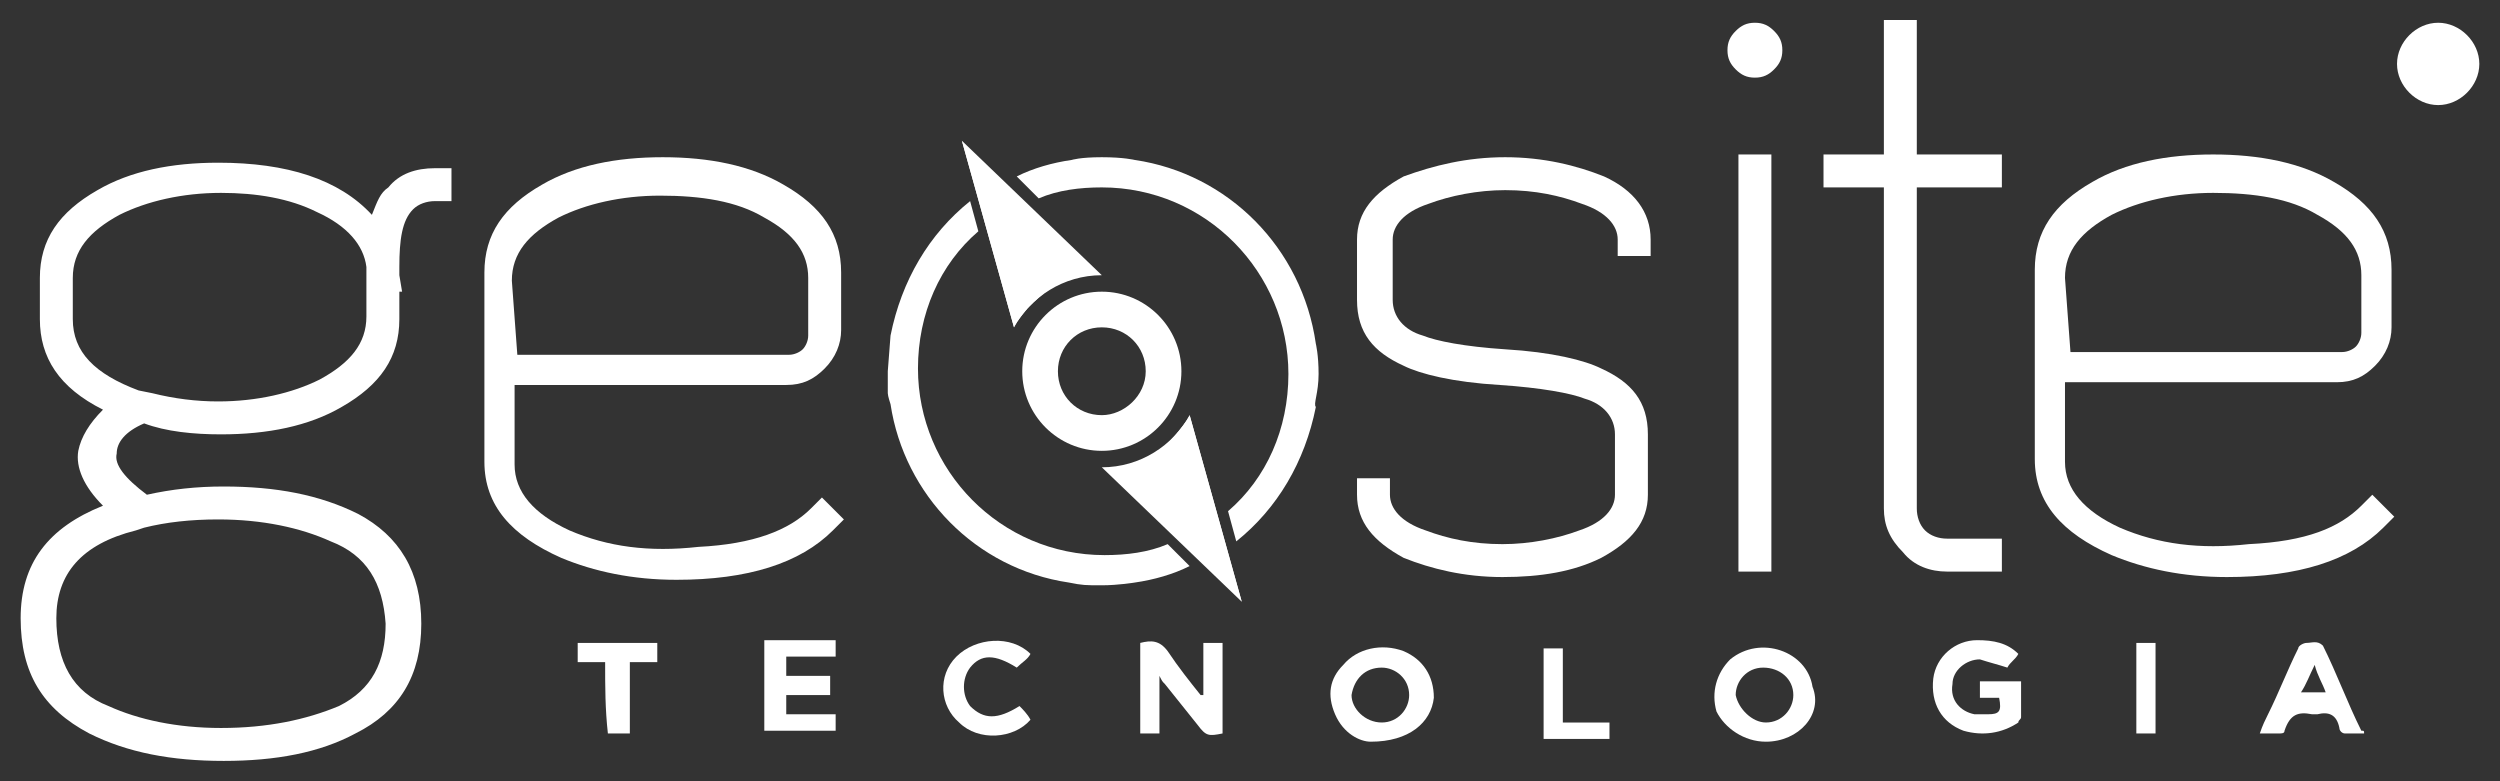 <svg width="176" height="55" viewBox="0 0 176 55" fill="none" xmlns="http://www.w3.org/2000/svg">
<rect x="0" y="0" width="176" height="55" fill="#333333" stroke="none"/>
<path d="M62.5 26.137C62.5 27.296 62.5 27.489 62.5 27.682C62.5 27.875 62.693 28.455 62.693 28.455C63.659 34.83 68.682 40.045 75.25 41.011C76.216 41.205 76.409 41.205 77.568 41.205C78.727 41.205 79.886 41.011 79.886 41.011C81.239 40.818 82.591 40.432 83.75 39.852L82.204 38.307C80.852 38.886 79.307 39.08 77.761 39.08C70.421 39.08 64.625 33.091 64.625 25.943C64.625 22.08 66.171 18.602 68.875 16.284L68.296 14.159C65.398 16.477 63.466 19.762 62.693 23.625" fill="white"/>
<path d="M92.829 26.329C92.829 24.977 92.636 24.204 92.636 24.204C91.67 17.443 86.454 12.227 79.886 11.261C79.886 11.261 79.114 11.068 77.568 11.068C76.023 11.068 75.443 11.261 75.443 11.261C74.091 11.454 72.739 11.841 71.579 12.42L73.125 13.966C74.477 13.386 76.023 13.193 77.568 13.193C84.909 13.193 90.704 19.182 90.704 26.329C90.704 30.193 89.159 33.67 86.454 35.988L87.034 38.113C89.932 35.795 91.864 32.511 92.636 28.648C92.443 28.454 92.829 27.682 92.829 26.329Z" fill="white"/>
<path d="M83.75 29.227C82.591 31.352 80.273 32.898 77.568 32.898L87.421 42.364L83.75 29.227Z" fill="white"/>
<path d="M77.568 19.375L67.716 9.909L71.386 23.045C72.546 20.92 74.864 19.375 77.568 19.375Z" fill="white"/>
<path d="M77.568 20.534C74.477 20.534 71.966 23.045 71.966 26.136C71.966 29.227 74.477 31.739 77.568 31.739C80.659 31.739 83.171 29.227 83.171 26.136C83.171 23.045 80.659 20.534 77.568 20.534ZM77.568 29.227C75.83 29.227 74.477 27.875 74.477 26.136C74.477 24.398 75.83 23.045 77.568 23.045C79.307 23.045 80.659 24.398 80.659 26.136C80.659 27.875 79.114 29.227 77.568 29.227Z" fill="white"/>
<path d="M67.716 9.909L71.386 23.045C71.386 23.045 71.386 22.852 72.352 21.693C73.511 20.534 73.898 20.341 73.898 20.341L67.716 9.909Z" fill="white"/>
<path d="M87.421 42.364L83.75 29.227C83.75 29.227 83.75 29.421 82.784 30.58C81.625 31.932 81.239 31.932 81.239 31.932L87.421 42.364Z" fill="white"/>
<path d="M27.341 13.193C28.114 12.227 29.273 11.841 30.625 11.841H31.784V14.159H30.625C30.045 14.159 29.466 14.352 29.079 14.738C28.307 15.511 28.114 16.863 28.114 18.795C28.114 18.988 28.114 19.182 28.114 19.375L28.307 20.534H28.114V22.466C28.114 25.17 26.761 27.102 24.057 28.648C21.739 30 18.841 30.579 15.557 30.579C13.625 30.579 11.693 30.386 10.148 29.807C8.795 30.386 8.216 31.159 8.216 31.932C8.023 32.704 8.795 33.67 10.341 34.829C12.079 34.443 13.818 34.25 15.75 34.25C19.42 34.25 22.511 34.829 25.216 36.182C28.114 37.727 29.659 40.238 29.659 43.909C29.659 47.579 28.114 50.091 25.023 51.636C22.511 52.988 19.42 53.568 15.75 53.568C12.079 53.568 8.989 52.988 6.284 51.636C3 49.898 1.454 47.386 1.454 43.523C1.454 39.659 3.386 37.148 7.25 35.602C5.898 34.25 5.318 32.898 5.511 31.738C5.704 30.773 6.284 29.807 7.25 28.841C4.159 27.295 2.807 25.17 2.807 22.466V19.568C2.807 16.863 4.159 14.932 6.864 13.386C9.182 12.034 12.079 11.454 15.364 11.454C20.193 11.454 23.864 12.613 26.182 15.125C26.568 14.159 26.761 13.579 27.341 13.193ZM23.284 38.113C21.159 37.148 18.454 36.568 15.364 36.568C13.432 36.568 11.693 36.761 10.148 37.148L9.568 37.341C5.704 38.307 3.966 40.432 3.966 43.523C3.966 46.613 5.125 48.738 7.636 49.704C9.761 50.67 12.466 51.25 15.557 51.25C18.841 51.25 21.545 50.67 23.864 49.704C26.182 48.545 27.148 46.613 27.148 43.909C26.954 41.011 25.795 39.079 23.284 38.113ZM15.364 28.261C18.068 28.261 20.579 27.682 22.511 26.716C24.636 25.557 25.795 24.204 25.795 22.273V19.375C25.795 19.182 25.795 18.988 25.795 18.795C25.602 17.25 24.443 15.898 22.318 14.932C20.386 13.966 18.068 13.579 15.557 13.579C12.852 13.579 10.341 14.159 8.409 15.125C6.284 16.284 5.125 17.636 5.125 19.568V22.466C5.125 24.784 6.67 26.329 9.761 27.488L10.727 27.682C12.273 28.068 13.818 28.261 15.364 28.261Z" fill="white"/>
<path d="M57.091 35.795L57.864 35.023L59.409 36.568L58.636 37.341C56.318 39.659 52.648 40.818 47.625 40.818C44.534 40.818 41.829 40.238 39.511 39.273C36.034 37.727 34.102 35.602 34.102 32.511V19.182C34.102 16.477 35.454 14.545 38.159 13C40.477 11.648 43.375 11.068 46.659 11.068C49.943 11.068 52.841 11.648 55.159 13C57.864 14.545 59.216 16.477 59.216 19.182V23.238C59.216 24.204 58.829 25.17 58.057 25.943C57.284 26.716 56.511 27.102 55.352 27.102H36.227V32.704C36.227 34.636 37.579 36.182 40.091 37.341C42.795 38.5 45.693 38.886 49.17 38.5C53.034 38.307 55.545 37.341 57.091 35.795ZM36.42 24.977H55.545C55.932 24.977 56.318 24.784 56.511 24.591C56.704 24.398 56.898 24.011 56.898 23.625V19.568C56.898 17.829 55.932 16.477 53.807 15.318C51.875 14.159 49.364 13.773 46.466 13.773C43.761 13.773 41.25 14.352 39.318 15.318C37.193 16.477 36.034 17.829 36.034 19.761L36.42 24.977Z" fill="white"/>
<path d="M105.966 11.068C108.671 11.068 110.989 11.648 112.921 12.42C115.046 13.386 116.205 14.932 116.205 16.863V18.023H113.886V16.863C113.886 15.898 113.114 14.932 111.375 14.352C109.83 13.773 108.091 13.386 105.966 13.386C104.034 13.386 102.102 13.773 100.557 14.352C98.818 14.932 98.046 15.898 98.046 16.863V21.113C98.046 22.273 98.818 23.238 100.171 23.625C101.136 24.011 103.068 24.398 105.966 24.591C109.25 24.784 111.568 25.363 112.727 25.943C114.852 26.909 116.011 28.261 116.011 30.579V34.829C116.011 36.761 114.852 38.113 112.727 39.273C110.796 40.238 108.477 40.625 105.773 40.625C103.068 40.625 100.75 40.045 98.818 39.273C96.693 38.113 95.534 36.761 95.534 34.829V33.67H97.852V34.829C97.852 35.795 98.625 36.761 100.364 37.341C101.909 37.92 103.648 38.307 105.773 38.307C107.705 38.307 109.636 37.92 111.182 37.341C112.921 36.761 113.693 35.795 113.693 34.829V30.579C113.693 29.42 112.921 28.454 111.568 28.068C110.602 27.682 108.477 27.295 105.58 27.102C102.296 26.909 99.977 26.329 98.818 25.75C96.693 24.784 95.534 23.432 95.534 21.113V16.863C95.534 14.932 96.693 13.579 98.818 12.42C100.943 11.648 103.261 11.068 105.966 11.068Z" fill="white"/>
<path d="M124.898 2.182C125.284 2.568 125.477 2.955 125.477 3.534C125.477 4.114 125.284 4.5 124.898 4.886C124.511 5.273 124.125 5.466 123.545 5.466C122.966 5.466 122.58 5.273 122.193 4.886C121.807 4.5 121.614 4.114 121.614 3.534C121.614 2.955 121.807 2.568 122.193 2.182C122.58 1.795 122.966 1.602 123.545 1.602C124.125 1.602 124.511 1.795 124.898 2.182ZM122.386 40.239H124.705V10.875H122.386V40.239Z" fill="white"/>
<path d="M134.943 10.875H140.932V13.193H134.943V35.795C134.943 36.375 135.136 36.954 135.523 37.341C135.909 37.727 136.489 37.92 137.068 37.92H140.932V40.239H137.068C135.909 40.239 134.75 39.852 133.977 38.886C133.011 37.92 132.625 36.954 132.625 35.795V13.193H128.375V10.875H132.625V1.409H134.943V10.875Z" fill="white"/>
<path d="M166.239 35.602L167.011 34.83L168.557 36.375L167.784 37.148C165.466 39.466 161.795 40.625 156.773 40.625C153.682 40.625 150.977 40.045 148.659 39.08C145.182 37.534 143.25 35.409 143.25 32.318V18.989C143.25 16.284 144.602 14.352 147.307 12.807C149.625 11.454 152.523 10.875 155.807 10.875C159.091 10.875 161.989 11.454 164.307 12.807C167.011 14.352 168.364 16.284 168.364 18.989V23.046C168.364 24.011 167.977 24.977 167.205 25.75C166.432 26.523 165.659 26.909 164.5 26.909H145.375V32.511C145.375 34.443 146.727 35.989 149.239 37.148C151.943 38.307 154.841 38.693 158.318 38.307C162.375 38.114 164.693 37.148 166.239 35.602ZM145.761 24.784H164.886C165.273 24.784 165.659 24.591 165.852 24.398C166.045 24.204 166.239 23.818 166.239 23.432V19.375C166.239 17.636 165.273 16.284 163.148 15.125C161.216 13.966 158.705 13.579 155.807 13.579C153.102 13.579 150.591 14.159 148.659 15.125C146.534 16.284 145.375 17.636 145.375 19.568L145.761 24.784Z" fill="white"/>
<path d="M170.295 2.955H171.841C172.42 2.955 172.807 3.148 172.807 3.727C172.807 4.114 172.614 4.307 172.227 4.5C172.614 4.5 172.807 4.886 172.807 5.273C172.807 5.466 172.807 5.852 173 5.852H172.614C172.614 5.852 172.614 5.659 172.614 5.273C172.614 4.693 172.42 4.5 171.841 4.5H170.682V5.852H170.295V2.955ZM170.682 4.307H172.034C172.42 4.307 172.614 4.114 172.614 3.727C172.614 3.341 172.227 3.148 172.034 3.148H170.682V4.307Z" fill="white"/>
<path d="M174.545 4.5C174.545 6.045 173.193 7.398 171.648 7.398C170.102 7.398 168.75 6.045 168.75 4.5C168.75 2.955 170.102 1.602 171.648 1.602C173.193 1.602 174.545 2.955 174.545 4.5Z" fill="white"/>
<path d="M84.716 48.932C84.716 47.773 84.716 46.614 84.716 45.261C85.296 45.261 85.682 45.261 86.068 45.261C86.068 47.386 86.068 49.511 86.068 51.636C85.102 51.83 84.909 51.83 84.33 51.057C83.557 50.091 82.784 49.125 82.011 48.159C81.818 47.966 81.818 47.966 81.625 47.58C81.625 48.932 81.625 50.284 81.625 51.636C81.046 51.636 80.659 51.636 80.273 51.636C80.273 49.511 80.273 47.386 80.273 45.261C81.046 45.068 81.625 45.068 82.205 45.841C82.977 47 83.75 47.966 84.523 48.932C84.716 48.932 84.716 48.932 84.716 48.932Z" fill="white"/>
<path d="M96.5 52.216C95.727 52.216 94.568 51.636 93.989 50.284C93.409 48.932 93.602 47.773 94.568 46.807C95.534 45.648 97.273 45.261 98.818 45.841C100.17 46.42 100.943 47.58 100.943 49.125C100.75 50.864 99.205 52.216 96.5 52.216ZM97.273 50.864C98.432 50.864 99.205 49.898 99.205 48.932C99.205 47.773 98.239 47 97.273 47C96.114 47 95.341 47.773 95.148 48.932C95.148 49.898 96.114 50.864 97.273 50.864Z" fill="white"/>
<path d="M124.318 52.216C122.773 52.216 121.42 51.25 120.841 50.091C120.455 48.739 120.841 47.386 121.807 46.42C123.932 44.682 127.216 45.841 127.602 48.352C128.375 50.284 126.636 52.216 124.318 52.216ZM124.318 50.864C125.477 50.864 126.25 49.898 126.25 48.932C126.25 47.773 125.284 47 124.125 47C122.966 47 122.193 47.966 122.193 48.932C122.386 49.898 123.352 50.864 124.318 50.864Z" fill="white"/>
<path d="M140.739 49.125C140.159 49.125 139.773 49.125 139.386 49.125C139.386 48.739 139.386 48.352 139.386 47.966C140.352 47.966 141.318 47.966 142.284 47.966C142.284 48.932 142.284 49.705 142.284 50.477C142.284 50.67 142.091 50.67 142.091 50.864C140.932 51.636 139.58 51.83 138.227 51.443C136.682 50.864 135.909 49.511 136.102 47.773C136.295 46.227 137.648 45.068 139.193 45.068C140.352 45.068 141.318 45.261 142.091 46.034C141.898 46.42 141.511 46.614 141.318 47C140.739 46.807 139.966 46.614 139.386 46.42C138.42 46.42 137.455 47.193 137.455 48.159C137.261 49.318 138.034 50.091 139 50.284C139.386 50.284 139.58 50.284 139.966 50.284C140.739 50.284 140.932 50.091 140.739 49.125Z" fill="white"/>
<path d="M58.83 50.284C58.83 50.67 58.83 51.057 58.83 51.443C57.091 51.443 55.545 51.443 53.807 51.443C53.807 49.318 53.807 47.193 53.807 45.068C55.352 45.068 57.091 45.068 58.83 45.068C58.83 45.455 58.83 45.841 58.83 46.227C57.67 46.227 56.511 46.227 55.352 46.227C55.352 46.807 55.352 47.193 55.352 47.58C56.318 47.58 57.477 47.58 58.443 47.58C58.443 47.966 58.443 48.352 58.443 48.932C57.477 48.932 56.318 48.932 55.352 48.932C55.352 49.511 55.352 49.898 55.352 50.284C56.511 50.284 57.67 50.284 58.83 50.284Z" fill="white"/>
<path d="M166.432 51.636C166.045 51.636 165.659 51.636 165.08 51.636C164.886 51.636 164.693 51.443 164.693 51.25C164.5 50.284 163.92 50.091 163.148 50.284C162.955 50.284 162.955 50.284 162.761 50.284C161.795 50.091 161.216 50.284 160.83 51.443C160.83 51.636 160.636 51.636 160.443 51.636C160.057 51.636 159.67 51.636 159.091 51.636C159.284 51.057 159.477 50.67 159.67 50.284C160.443 48.739 161.023 47.193 161.795 45.648C161.795 45.455 162.182 45.261 162.375 45.261C162.761 45.261 163.148 45.068 163.534 45.455C164.5 47.386 165.273 49.511 166.239 51.443C166.432 51.443 166.432 51.443 166.432 51.636ZM162.955 46.807C162.568 47.58 162.375 48.159 161.989 48.739C162.568 48.739 163.148 48.739 163.727 48.739C163.534 48.159 163.148 47.58 162.955 46.807Z" fill="white"/>
<path d="M71.773 49.705C71.966 49.898 72.352 50.284 72.545 50.67C71.386 52.023 68.875 52.216 67.523 50.864C66.17 49.705 65.977 47.58 67.329 46.227C68.682 44.875 71.193 44.682 72.545 46.034C72.352 46.42 71.966 46.614 71.579 47C70.034 46.034 69.068 46.034 68.295 47C67.716 47.773 67.716 48.932 68.295 49.705C69.261 50.67 70.227 50.67 71.773 49.705Z" fill="white"/>
<path d="M42.602 46.614C41.83 46.614 41.25 46.614 40.67 46.614C40.67 46.227 40.67 45.841 40.67 45.261C42.602 45.261 44.341 45.261 46.273 45.261C46.273 45.648 46.273 46.034 46.273 46.614C45.693 46.614 44.92 46.614 44.341 46.614C44.341 48.352 44.341 50.091 44.341 51.636C43.761 51.636 43.375 51.636 42.795 51.636C42.602 49.898 42.602 48.352 42.602 46.614Z" fill="white"/>
<path d="M108.67 45.648C109.25 45.648 109.636 45.648 110.023 45.648C110.023 47.386 110.023 49.125 110.023 50.864C111.182 50.864 112.148 50.864 113.307 50.864C113.307 51.25 113.307 51.636 113.307 52.023C111.761 52.023 110.216 52.023 108.67 52.023C108.67 49.898 108.67 47.773 108.67 45.648Z" fill="white"/>
<path d="M151.75 51.636C151.17 51.636 150.784 51.636 150.398 51.636C150.398 49.511 150.398 47.386 150.398 45.261C150.784 45.261 151.364 45.261 151.75 45.261C151.75 47.386 151.75 49.511 151.75 51.636Z" fill="white"/>
</svg>
